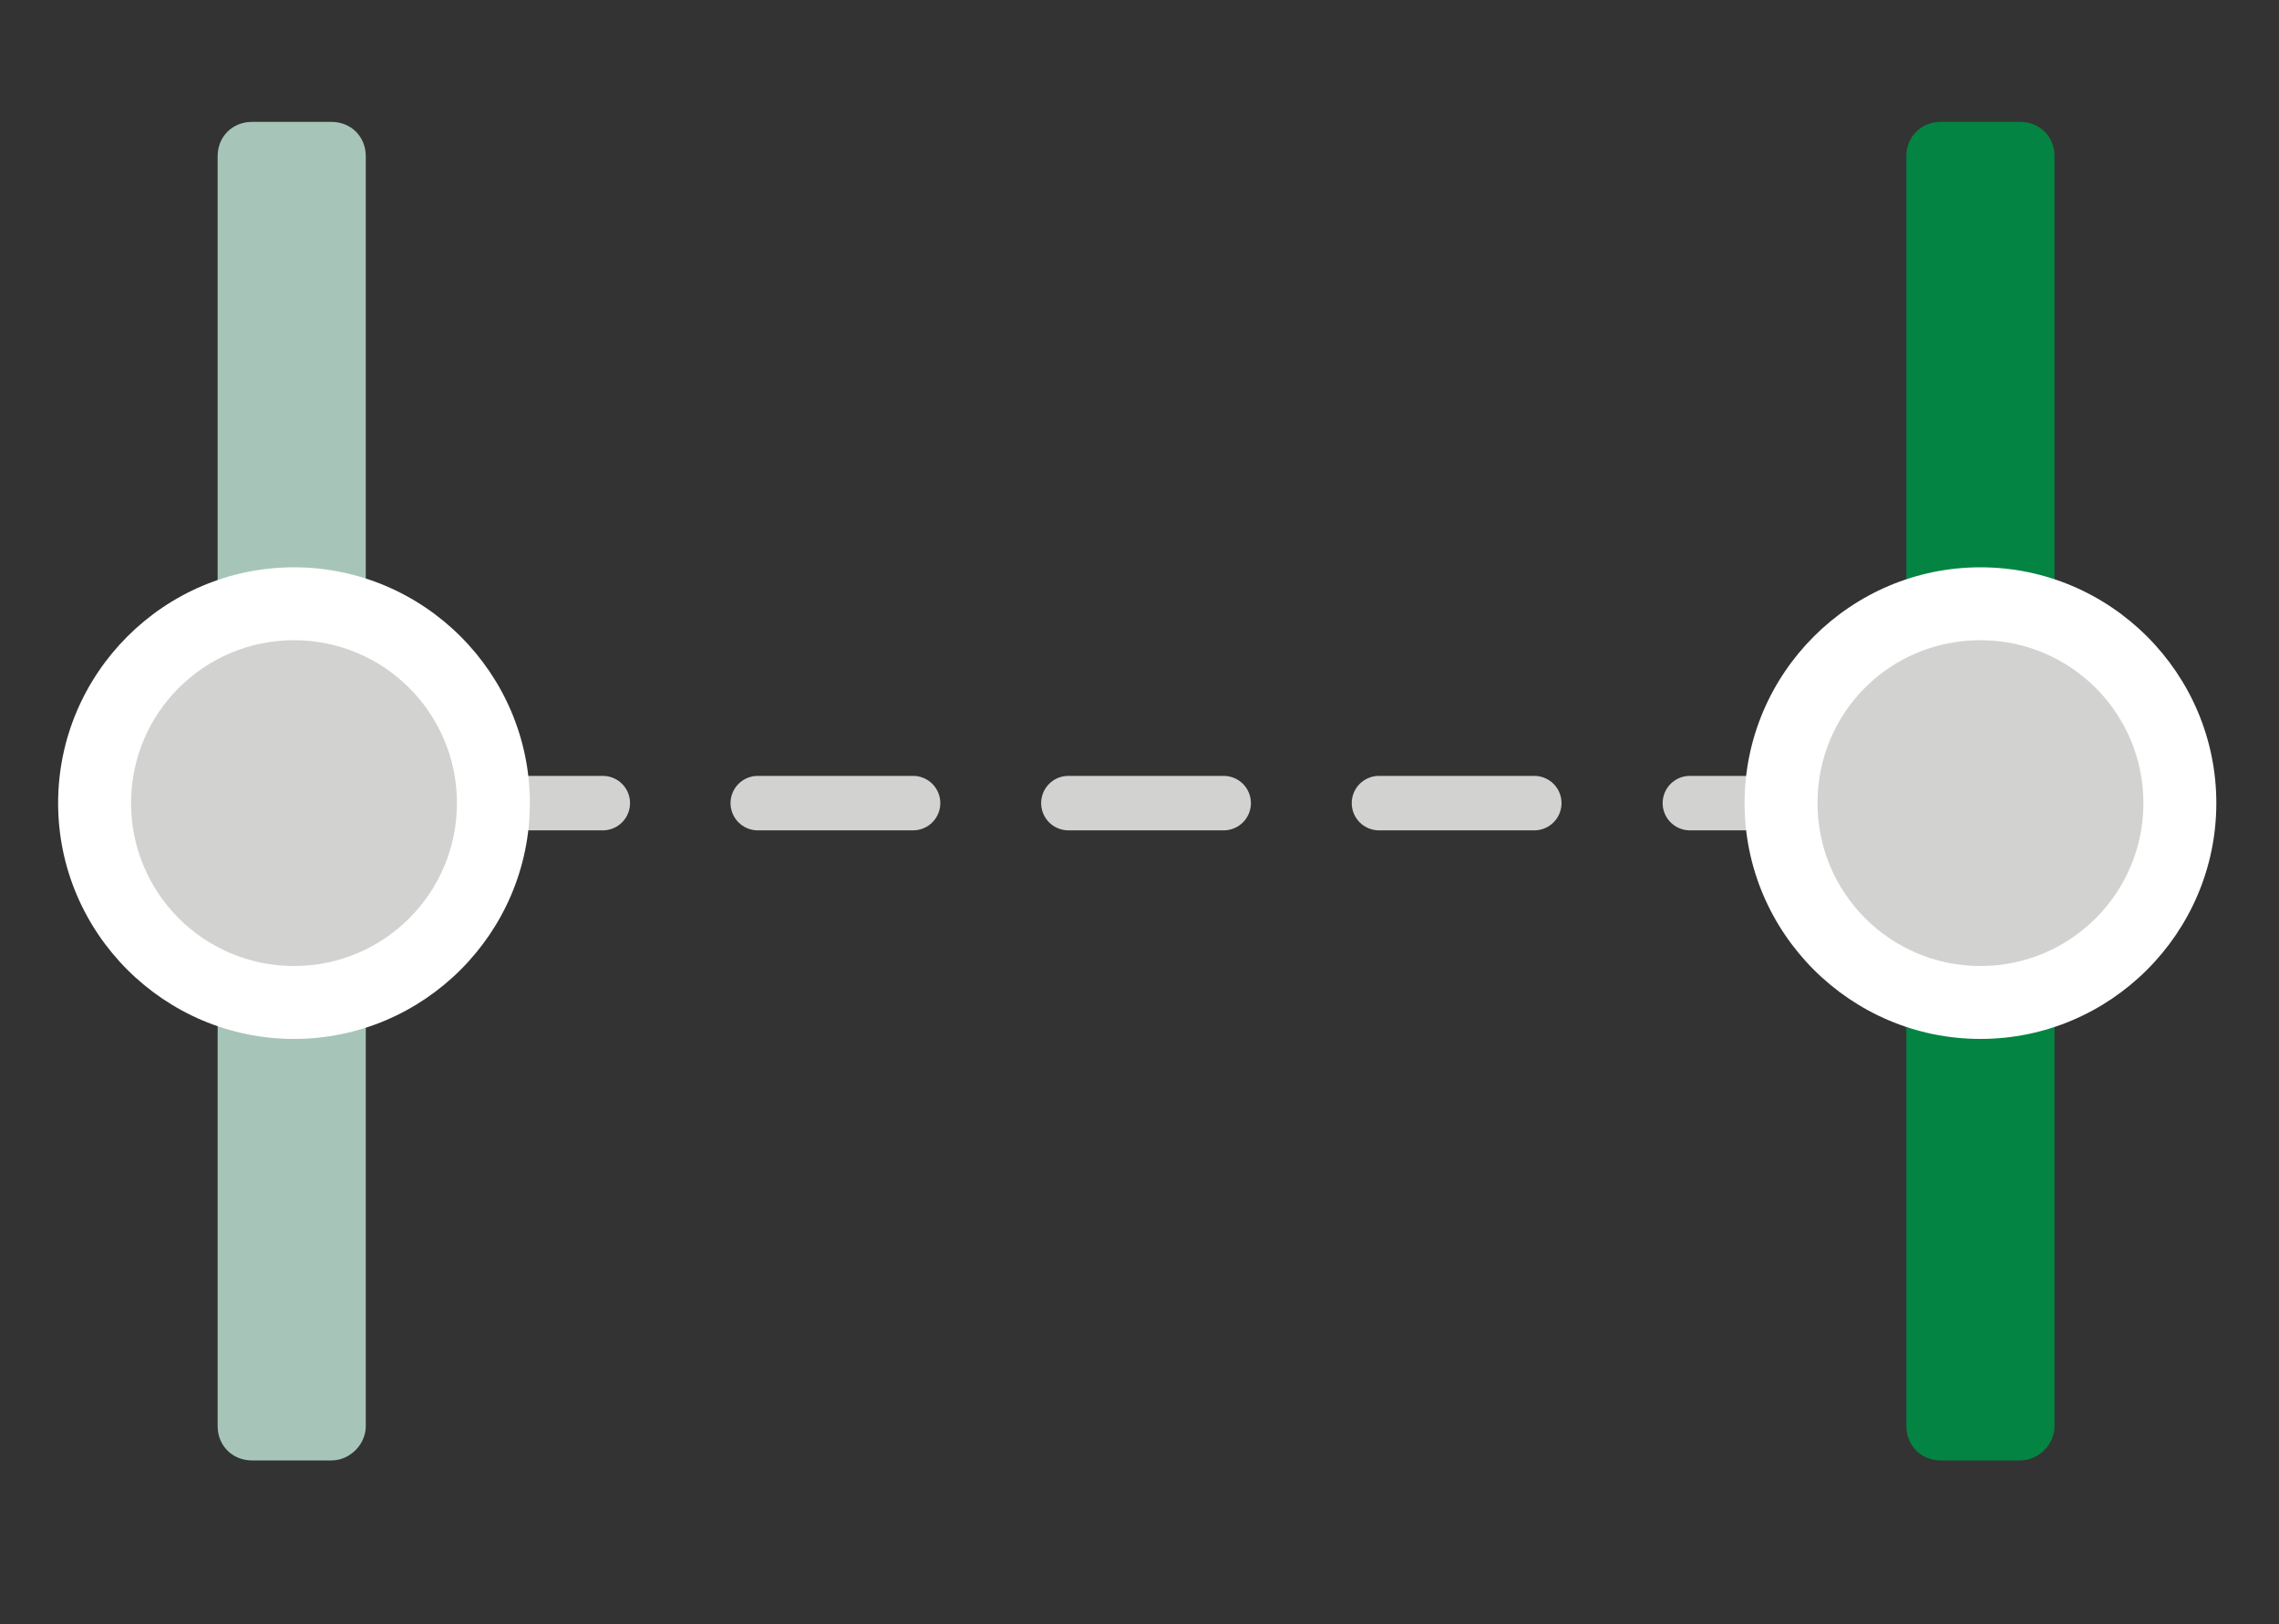 <?xml version="1.0" encoding="utf-8"?>
<!-- Generator: Adobe Illustrator 24.3.0, SVG Export Plug-In . SVG Version: 6.00 Build 0)  -->
<svg version="1.1" id="Layer_1" xmlns="http://www.w3.org/2000/svg" xmlns:xlink="http://www.w3.org/1999/xlink" x="0px" y="0px"
	 viewBox="0 0 200 142.6" style="enable-background:new 0 0 200 142.6;" xml:space="preserve">
<rect x="0" y="0" width="200" height="142.6" fill="#333333" stroke="none"/>
<style type="text/css">
	.st0{fill:#D2D2D1;}
	.st1{fill:#A6C5B8;}
	.st2{fill:#048442;}
	.st3{fill:#FFFFFF;}
	.st4{fill:none;stroke:#D2D2D1;stroke-width:4.781;stroke-linecap:round;stroke-linejoin:round;}
	.st5{fill:none;stroke:#D2D2D1;stroke-width:4.781;stroke-linecap:round;stroke-linejoin:round;stroke-dasharray:13.629,13.629;}
</style>
<g>
	<g>
		<g>
			<line class="st4" x1="46.5" y1="70.5" x2="52.9" y2="70.5"/>
			<line class="st5" x1="66.5" y1="70.5" x2="141.4" y2="70.5"/>
			<line class="st4" x1="148.3" y1="70.5" x2="154.6" y2="70.5"/>
		</g>
	</g>
	<path class="st1" d="M29.1,128.2h-7c-1.7,0-3-1.3-3-3V13.7c0-1.7,1.3-3,3-3h7c1.7,0,3,1.3,3,3v111.5
		C32.1,126.8,30.7,128.2,29.1,128.2z"/>
	<path class="st2" d="M177.3,128.2h-7c-1.7,0-3-1.3-3-3V13.7c0-1.7,1.3-3,3-3h7c1.7,0,3,1.3,3,3v111.5
		C180.3,126.8,178.9,128.2,177.3,128.2z"/>
	<g>
		<path class="st0" d="M25.8,88c-9.7,0-17.5-7.9-17.5-17.5S16.1,53,25.8,53s17.5,7.9,17.5,17.5S35.4,88,25.8,88z"/>
		<path class="st3" d="M25.8,56.2c7.9,0,14.3,6.4,14.3,14.3s-6.4,14.3-14.3,14.3c-7.9,0-14.3-6.4-14.3-14.3S17.9,56.2,25.8,56.2
			 M25.8,49.8c-11.4,0-20.7,9.3-20.7,20.7c0,11.4,9.3,20.7,20.7,20.7s20.7-9.3,20.7-20.7C46.5,59.1,37.2,49.8,25.8,49.8L25.8,49.8z"
			/>
	</g>
	<g>
		<path class="st0" d="M173.8,88c-9.7,0-17.5-7.9-17.5-17.5S164.1,53,173.8,53s17.5,7.9,17.5,17.5S183.4,88,173.8,88z"/>
		<path class="st3" d="M173.8,56.2c7.9,0,14.3,6.4,14.3,14.3s-6.4,14.3-14.3,14.3c-7.9,0-14.3-6.4-14.3-14.3S165.8,56.2,173.8,56.2
			 M173.8,49.8c-11.4,0-20.7,9.3-20.7,20.7c0,11.4,9.3,20.7,20.7,20.7s20.7-9.3,20.7-20.7C194.5,59.1,185.2,49.8,173.8,49.8
			L173.8,49.8z"/>
	</g>
</g>
</svg>
